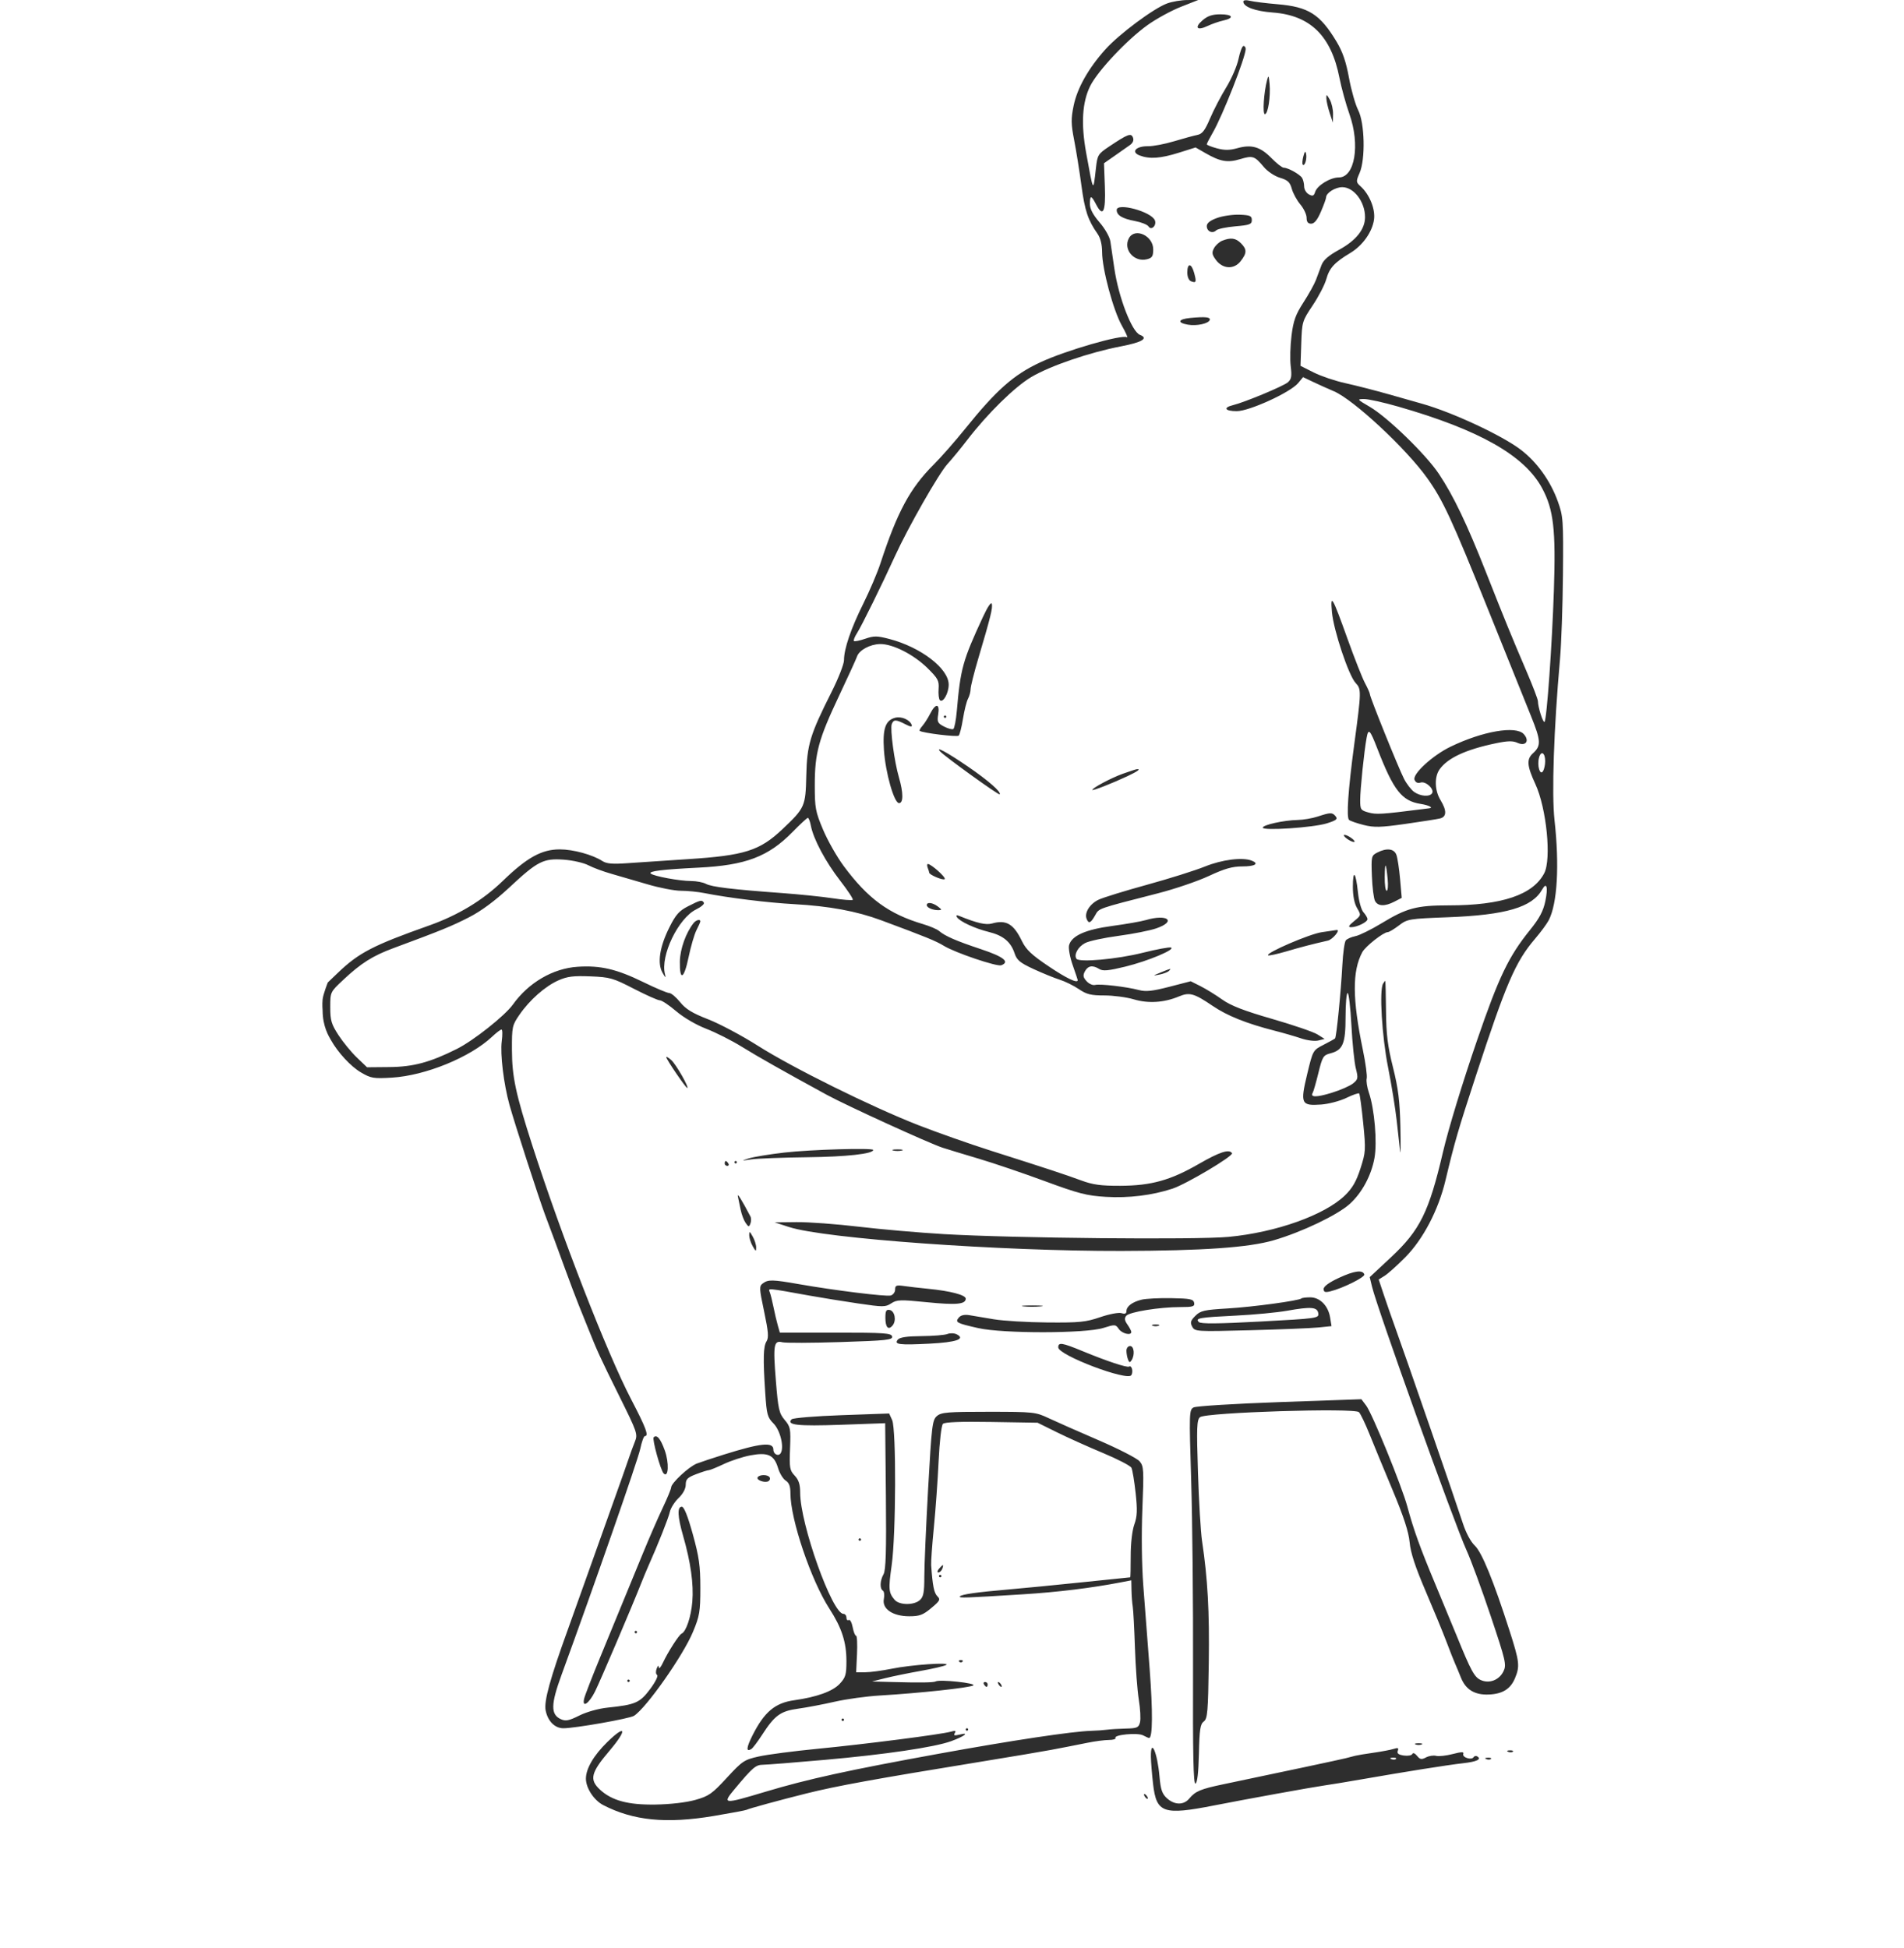 <svg width="782" height="800" viewBox="0 0 782 800" fill="none" xmlns="http://www.w3.org/2000/svg">
<g clip-path="url(#clip0_3451_6438)">
<path fill-rule="evenodd" clip-rule="evenodd" d="M479.349 1.416C473.819 3.445 459.64 13.999 454.01 20.276C447.008 28.083 442.446 36.177 440.951 43.443C439.847 48.812 439.881 50.938 441.175 57.573C442.013 61.868 443.35 70.222 444.146 76.136C445.546 86.542 446.847 90.449 450.775 96.037C451.97 97.737 452.644 100.436 452.65 103.537C452.663 110.474 457.223 127.458 460.757 133.732C462.414 136.674 463.369 138.833 462.879 138.53C460.833 137.266 437.653 143.968 427.252 148.831C416.215 153.991 409.27 160.152 396.191 176.383C392.202 181.333 386.458 187.86 383.427 190.887C373.771 200.53 368.536 210.25 361.615 231.383C360.354 235.233 357.193 242.665 354.59 247.899C349.495 258.144 346.641 266.498 346.641 271.167C346.641 272.774 344.341 278.655 341.53 284.236C332.692 301.784 331.448 305.899 331.154 318.551C330.858 331.276 330.604 331.845 321.29 340.654C312.017 349.424 305.742 351.409 282.626 352.888C273.559 353.468 262.437 354.212 257.91 354.54C251.585 354.999 249.153 354.798 247.41 353.673C243.367 351.062 235.414 348.883 229.93 348.883C222.447 348.883 216.446 352.208 206.433 361.902C198.247 369.828 188.079 375.967 176.141 380.192C153.329 388.265 147.392 391.337 138.903 399.462L134.641 403.54C134.641 403.54 132.724 408.365 132.502 410.5C132.278 412.645 132.502 415 132.502 415C132.502 421.689 135.109 425.747 135.891 427.147C138.807 432.364 144.07 438.05 148.251 440.5C152.367 442.912 153.412 443.088 160.939 442.636C174.756 441.805 193.148 434.279 202.189 425.756C203.865 424.176 205.568 422.883 205.973 422.883C206.378 422.883 206.424 425.037 206.075 427.671C205.377 432.931 206.882 445.302 209.264 453.883C211.345 461.38 221.292 492.105 223.832 498.883C227.408 508.422 228.409 511.131 232.148 521.383C234.154 526.883 236.619 533.408 237.627 535.883C238.635 538.358 240.448 542.858 241.655 545.883C245.308 555.039 246.57 557.778 254.458 573.677C261.734 588.341 261.993 589.103 260.751 592.177C260.039 593.94 258.855 597.183 258.121 599.383C257.386 601.583 254.686 609.233 252.12 616.383C249.555 623.533 245.064 636.133 242.141 644.383C239.218 652.633 235.198 663.883 233.207 669.383C225.952 689.425 223.389 698.725 224.09 702.463C224.926 706.92 227.842 709.883 231.391 709.883C236.168 709.882 258.597 705.929 260.407 704.768C265.46 701.528 280.556 680.042 284.594 670.342C287.351 663.719 287.641 661.992 287.642 652.203C287.643 643.165 287.13 639.53 284.528 630.133C282.472 622.709 280.942 618.883 280.027 618.883C278.099 618.883 278.273 622.89 280.543 630.775C283.685 641.689 284.946 650.705 284.341 657.925C283.815 664.194 281.782 670.217 279.912 671.043C278.859 671.507 274.305 678.605 272.315 682.883C271.419 684.808 270.645 685.708 270.593 684.883C270.532 683.891 270.232 684.06 269.707 685.383C269.257 686.519 269.335 687.654 269.888 688.011C270.431 688.36 269.162 690.915 267.021 693.784C262.815 699.418 260.973 700.224 249.641 701.397C245.834 701.79 240.987 703.142 237.941 704.659C233.65 706.797 232.321 707.058 230.334 706.153C226.143 704.243 226.201 700.079 230.582 688.086C244.002 651.355 261.993 599.708 262.939 595.199C263.552 592.275 264.411 589.883 264.847 589.883C266.598 589.883 265.356 586.551 259.202 574.74C249.298 555.733 230.622 507.737 218.595 470.383C211.802 449.285 210.302 442.262 210.261 431.366C210.226 421.755 210.351 421.165 213.348 416.809C217.541 410.715 223.922 405.089 229.378 402.675C232.997 401.074 235.527 400.76 242.501 401.042C250.527 401.366 251.794 401.728 260.332 406.137C265.388 408.747 270.189 410.883 271.001 410.883C271.813 410.883 274.837 412.897 277.72 415.358C280.784 417.973 285.908 420.968 290.051 422.566C293.951 424.069 300.516 427.387 304.641 429.94C311.419 434.135 321.216 439.677 339.554 449.689C347.576 454.069 381.763 469.684 387.141 471.425C389.341 472.137 396.091 474.19 402.141 475.988C408.191 477.786 420.341 481.915 429.141 485.163C442.978 490.271 446.366 491.143 454.202 491.612C463.539 492.171 473.199 490.986 481.496 488.264C487.178 486.4 506.701 474.79 506.017 473.682C504.902 471.879 500.926 473.156 492.487 478.027C480.744 484.804 472.858 487.007 460.141 487.062C452.224 487.097 448.891 486.646 444.141 484.896C437.436 482.427 430.483 480.136 407.141 472.706C398.341 469.905 384.841 465.15 377.141 462.141C357.889 454.617 325.566 438.62 311.246 429.531C304.704 425.379 295.529 420.497 290.857 418.682C284.342 416.152 281.657 414.509 279.335 411.633C277.669 409.571 275.649 407.883 274.845 407.883C274.041 407.883 269.278 405.875 264.262 403.422C253.272 398.046 246.613 396.491 237.216 397.105C227.109 397.765 217.074 403.62 210.669 412.594C207.381 417.202 194.499 427.413 187.641 430.849C176.637 436.361 169.758 438.212 159.944 438.3L150.748 438.383L146.573 434.383C144.276 432.183 140.877 428.042 139.019 425.181C136.097 420.682 135.641 419.135 135.641 413.732C135.641 407.491 135.646 407.48 140.875 402.571C148.271 395.627 153.041 392.608 161.641 389.427C181.071 382.241 185.662 380.366 192.712 376.74C197.683 374.184 203.351 369.985 209.212 364.517C220.797 353.711 223.157 352.508 231.584 353.111C235.199 353.37 239.728 354.404 241.649 355.409C243.57 356.414 247.841 357.997 251.141 358.928C254.441 359.858 261.129 361.804 266.003 363.251C270.877 364.699 277.03 365.883 279.677 365.883C282.323 365.883 286.66 366.316 289.315 366.844C298.996 368.773 315.402 370.795 326.141 371.382C340.558 372.172 351.827 374.259 361.931 378.012C380.418 384.88 384.339 386.479 387.662 388.506C392.32 391.348 409.491 397.155 411.245 396.481C414.878 395.087 412.2 392.968 402.891 389.871C392.676 386.474 388.146 384.501 385.641 382.36C384.816 381.655 381.891 380.41 379.141 379.594C365.018 375.403 356.477 369.151 346.508 355.704C343.732 351.959 339.927 345.257 338.051 340.81C334.922 333.39 334.641 331.885 334.641 322.514C334.641 309.325 336.167 303.698 344.579 285.883C348.345 277.908 351.675 270.622 351.98 269.691C352.839 267.067 357.299 264.634 361.412 264.545C366.608 264.433 375.218 268.793 380.957 274.442C385.238 278.656 385.742 279.605 385.497 282.99C385.346 285.084 385.578 287.154 386.013 287.589C387.304 288.88 389.641 284.76 389.641 281.195C389.641 274.607 378.209 265.829 365.227 262.447C360.216 261.142 358.945 261.133 355.348 262.372C353.077 263.154 350.996 263.571 350.723 263.298C350.45 263.025 351.012 261.583 351.972 260.093C353.825 257.216 362.285 240.044 367.595 228.383C372.884 216.769 385.61 194.446 389.137 190.596C390.957 188.61 394.623 184.149 397.284 180.684C405.609 169.843 416.748 158.908 423.599 154.852C431.338 150.271 447.535 144.733 460.419 142.263C469.111 140.597 471.836 138.939 468.186 137.539C464.856 136.261 459.406 122.108 457.673 110.236C457.043 105.917 456.308 100.925 456.041 99.144C455.767 97.323 453.822 93.903 451.598 91.333C448.923 88.243 447.641 85.809 447.641 83.822C447.641 80.091 448.194 80.118 450.174 83.947C453.014 89.438 454.174 87.087 453.784 76.63L453.427 67.051L457.784 64.009C460.18 62.336 463.007 60.352 464.065 59.6C465.304 58.719 465.754 57.62 465.33 56.514C464.568 54.529 463.26 55.023 455.448 60.246C451.018 63.207 450.72 63.692 450.136 68.883C448.975 79.209 449.126 79.438 446.096 62.756C443.933 50.85 444.476 41.945 447.767 35.319C450.836 29.14 462.962 16.256 471.325 10.289C474.93 7.717 481.088 4.349 485.01 2.806L492.141 0L487.641 0.012C485.166 0.019 481.435 0.65 479.349 1.416ZM510.641 0.651C510.641 2.806 515.483 4.601 522.76 5.142C538.153 6.287 546.74 14.705 550.131 31.973C550.932 36.048 552.777 42.753 554.231 46.871C558.699 59.523 556.46 72.878 549.868 72.887C546.353 72.892 541.006 76.157 540.163 78.813C539.627 80.503 539.153 80.692 537.574 79.847C536.511 79.278 535.634 77.816 535.626 76.598C535.617 75.38 535.235 73.791 534.776 73.067C533.821 71.561 528.991 68.883 527.23 68.883C526.579 68.883 524.309 67.103 522.184 64.927C517.653 60.287 514.031 59.234 508.206 60.865C505.028 61.755 502.936 61.77 499.807 60.928C497.516 60.311 495.641 59.566 495.641 59.273C495.641 58.979 496.731 56.859 498.064 54.561C502.127 47.557 511.548 23.624 511.616 20.133C511.63 19.446 511.223 18.883 510.712 18.883C510.201 18.883 509.288 21.265 508.684 24.176C508.08 27.088 505.805 32.364 503.63 35.9C501.455 39.437 498.471 45.165 496.999 48.628C494.872 53.634 493.792 55.029 491.732 55.434C490.307 55.714 486.023 56.882 482.212 58.029C478.401 59.175 473.594 60.091 471.531 60.062C466.54 59.993 464.335 62.436 468.097 63.866C472.167 65.414 476.619 65.098 484.174 62.727L491.044 60.57L494.981 62.836C501.179 66.404 504.166 66.93 509.35 65.37C514.549 63.805 515.279 64.049 519.091 68.615C520.601 70.425 523.514 72.364 525.711 73.022C528.91 73.981 529.805 74.817 530.561 77.555C531.071 79.401 532.647 82.29 534.064 83.974C535.482 85.659 536.641 88.127 536.641 89.46C536.641 91.163 537.198 91.883 538.518 91.883C539.813 91.883 541.052 90.354 542.518 86.948C543.686 84.233 544.641 81.603 544.641 81.103C544.641 79.258 548.386 76.883 551.295 76.883C556.057 76.883 560.641 82.91 560.641 89.169C560.641 94.152 556.987 98.758 550 102.582C545.643 104.967 543.537 106.806 542.75 108.913C542.14 110.547 541.119 113.274 540.482 114.974C539.845 116.674 537.538 120.826 535.357 124.201C532.112 129.221 531.219 131.706 530.444 137.86C529.924 141.998 529.776 147.657 530.117 150.435C530.622 154.562 530.406 155.771 528.938 157.035C527.083 158.634 511.256 165.222 506.391 166.422C502.199 167.455 503.111 168.883 507.964 168.883C513.141 168.883 530.004 161.17 533.167 157.356L535.193 154.912L539.167 156.808C541.353 157.851 545.286 159.622 547.907 160.744C555.992 164.206 577.516 184.245 586.16 196.357C592.657 205.462 596.239 213.192 611.192 250.383C618.711 269.083 626.641 288.779 628.814 294.151C632.908 304.274 633.016 306.329 629.615 309.406C626.922 311.844 627.13 314.552 630.583 322.021C635.179 331.961 637.262 352.867 634.236 358.683C629.614 367.567 616.801 371.882 595.05 371.883C581.833 371.883 577.724 372.976 567.434 379.231C563.195 381.808 558.368 384.188 556.706 384.52C555.045 384.852 553.26 385.637 552.741 386.263C552.221 386.889 551.582 391.448 551.322 396.392C550.732 407.583 548.903 425.954 548.321 426.536C548.082 426.775 545.942 427.964 543.565 429.177C539.251 431.379 539.239 431.401 536.879 441.204C533.955 453.348 534.386 454.286 542.615 453.691C545.67 453.47 550.324 452.246 552.958 450.972C555.591 449.697 557.965 448.873 558.233 449.141C558.501 449.409 559.242 454.856 559.881 461.245C560.987 472.316 560.935 473.193 558.757 479.955C557.044 485.272 555.451 488.04 552.394 491.007C544.066 499.089 524.129 506.202 504.641 508.045C491.202 509.315 416.235 508.59 387.641 506.913C377.466 506.316 361.716 504.943 352.641 503.862C343.566 502.781 332.091 501.938 327.141 501.989L318.141 502.083L324.141 504.024C338.75 508.75 411.075 513.943 460.641 513.825C494.158 513.745 512.831 512.435 523.141 509.439C534.618 506.105 549.297 499.092 554.344 494.532C559.369 489.993 563.189 482.907 564.514 475.67C565.692 469.233 564.522 455.468 562.231 448.819C561.471 446.612 561.063 443.984 561.326 442.979C561.589 441.975 560.881 436.704 559.754 431.268C555.408 410.31 555.341 398.885 559.52 391.102C560.799 388.72 568.204 382.883 569.947 382.883C570.5 382.883 572.57 381.648 574.547 380.138C578.032 377.476 578.64 377.374 594.641 376.764C618.52 375.854 629.296 372.682 633.395 365.357C635.239 362.064 635.877 364.43 634.689 370.153C633.841 374.236 632.285 377.166 628.41 381.975C619.581 392.931 615.656 401.114 606.626 427.383C600.582 444.969 594.884 463.669 592.612 473.383C586.89 497.839 583.194 505.312 571.352 516.375L562.564 524.585L563.504 528.484C565.708 537.62 597.326 625.836 602.289 636.696C604.128 640.718 608.615 652.915 612.261 663.799C618.436 682.232 618.796 683.787 617.514 686.463C615.78 690.08 611.67 691.673 608.178 690.082C605.538 688.879 604.192 686.407 598.272 671.883C596.367 667.208 592.361 657.533 589.371 650.383C583.26 635.774 580.593 628.363 578.034 618.883C575.746 610.41 563.633 580.68 561.104 577.332L559.141 574.732L525.641 575.912C507.216 576.562 491.285 577.548 490.239 578.104C488.404 579.08 488.369 580.145 489.239 608.249C489.735 624.273 490.075 658.893 489.993 685.182C489.884 720.758 490.139 732.884 490.993 732.601C491.75 732.349 492.233 728.163 492.411 720.301C492.637 710.374 492.971 708.167 494.411 707.091C495.945 705.945 496.178 703.219 496.462 683.091C496.763 661.864 496.025 648.51 493.687 632.883C493.152 629.308 492.405 616.707 492.026 604.881C491.428 586.199 491.539 583.212 492.874 582.105C495.243 580.139 556.431 578.211 558.144 580.048C558.828 580.782 560.741 584.758 562.395 588.883C564.048 593.008 568.325 603.371 571.898 611.913C576.507 622.927 578.559 629.2 578.956 633.489C579.353 637.775 581.254 643.589 585.485 653.459C588.768 661.117 592.645 670.533 594.1 674.383C595.555 678.233 597.152 682.283 597.649 683.383C598.145 684.483 599.209 687.035 600.013 689.055C601.985 694.011 605.636 696.245 611.408 696.027C617.091 695.812 620.365 693.787 622.225 689.337C624.289 684.397 624.083 682.589 620.01 669.883C613.432 649.362 608.602 637.535 605.695 634.831C604.086 633.335 602.086 629.613 600.859 625.831C597.79 616.375 576.91 555.947 572.715 544.383C571.519 541.083 569.575 535.496 568.395 531.968L566.251 525.554L568.696 524.031C570.041 523.194 573.845 519.78 577.15 516.446C584.491 509.039 590.769 497.043 593.669 484.883C597.429 469.115 598.785 464.448 606.167 441.883C618.599 403.879 622.407 395.056 630.433 385.651C632.794 382.885 635.339 379.434 636.09 377.982C639.622 371.152 640.528 355.449 638.461 336.867C637.264 326.097 638.173 299.318 640.703 270.883C641.265 264.558 641.818 248.808 641.93 235.883C642.125 213.492 642.024 212.077 639.796 205.892C636.749 197.435 631.207 189.734 624.516 184.659C616.769 178.782 596.5 169.344 584.141 165.858C582.491 165.393 576.416 163.669 570.641 162.028C564.866 160.387 556.731 158.299 552.564 157.387C548.397 156.476 542.547 154.502 539.564 153L534.141 150.269L534.448 141.124C534.748 132.182 534.852 131.833 539.168 125.398C541.595 121.778 544.107 116.919 544.751 114.6C546.008 110.072 548.099 107.796 554.555 103.928C559.658 100.872 563.649 95.239 564.335 90.129C564.907 85.863 562.465 79.84 558.831 76.554C556.908 74.815 556.887 74.545 558.403 71.054C560.857 65.403 560.519 50.524 557.816 45.226C556.666 42.971 554.971 37.009 554.051 31.976C552.838 25.347 551.429 21.25 548.938 17.105C542.143 5.797 537.43 2.815 524.641 1.734C519.966 1.339 514.903 0.708 513.391 0.333C511.767 -0.071 510.641 0.06 510.641 0.651ZM493.947 8.298C490.433 11.322 491.6 12.75 495.908 10.696C497.69 9.846 500.61 8.829 502.395 8.437C507.093 7.405 506.379 5.883 501.197 5.883C497.939 5.883 496.003 6.528 493.947 8.298ZM520.407 32.883C519.062 37.973 518.49 46.883 519.508 46.883C520.789 46.883 521.905 39.624 521.43 34.383C521.118 30.946 520.974 30.735 520.407 32.883ZM544.753 40.383C544.776 41.483 545.388 44.183 546.113 46.383L547.431 50.383L547.501 46.883C547.539 44.958 546.927 42.258 546.141 40.883C544.888 38.692 544.717 38.63 544.753 40.383ZM535.296 64.251C534.882 65.828 534.78 67.355 535.069 67.644C535.874 68.449 536.858 65.229 536.43 63.191C536.149 61.858 535.851 62.137 535.296 64.251ZM458.641 86.261C458.641 88.419 460.951 89.814 466.123 90.781C468.746 91.271 471.267 92.278 471.725 93.019C472.843 94.828 475.141 92.629 474.333 90.523C472.959 86.941 458.641 83.052 458.641 86.261ZM499.891 89.522C497.019 90.554 495.641 91.637 495.641 92.859C495.641 95.055 497.985 96.139 499.486 94.638C500.086 94.038 503.628 93.286 507.358 92.966C513.28 92.457 514.141 92.129 514.141 90.383C514.141 88.676 513.41 88.355 509.141 88.189C506.391 88.082 502.228 88.682 499.891 89.522ZM463.652 97.862C461.188 102.467 465.783 107.817 471.064 106.492C473.206 105.954 473.641 105.266 473.641 102.421C473.641 96.79 466.074 93.337 463.652 97.862ZM501.956 98.89C500.755 99.374 499.246 100.752 498.604 101.951C497.642 103.749 497.78 104.594 499.388 106.758C502.199 110.541 506.784 110.787 509.525 107.303C512.16 103.954 512.184 102.426 509.641 99.883C507.503 97.745 505.455 97.48 501.956 98.89ZM487.641 111.914C487.641 113.724 488.263 115.184 489.184 115.538C491.302 116.351 491.476 115.887 490.462 112.133C489.356 108.039 487.641 107.907 487.641 111.914ZM488.891 130.598C483.852 131.072 483.313 132.56 487.891 133.361C491.528 133.997 496.461 132.91 496.872 131.383C497.179 130.241 494.983 130.026 488.891 130.598ZM574.19 166.989C607.626 176.574 626.236 187.14 633.42 200.62C638.089 209.379 639.023 217.529 638.207 242.383C637.465 264.959 635.288 295.569 634.357 296.5C633.773 297.085 631.657 290.468 631.647 288.024C631.644 287.276 629.587 281.876 627.077 276.024C620.962 261.767 617.957 254.418 610.254 234.883C602.499 215.216 597.002 203.732 591.047 194.756C585.717 186.721 569.889 171.357 562.513 167.058C557.321 164.032 557.245 163.926 560.248 163.905C561.957 163.893 568.231 165.281 574.19 166.989ZM547.046 251.383C547.716 258.91 553.918 277.485 556.777 280.528C559.173 283.079 559.155 283.858 556.191 305.883C553.69 324.459 552.917 335.873 554.096 336.802C554.671 337.255 557.395 338.191 560.15 338.881C564.359 339.937 567.073 339.866 577.15 338.434C583.745 337.497 590.153 336.491 591.391 336.198C594.199 335.534 594.285 332.988 591.645 328.657C589.242 324.717 589.058 319.161 591.227 316.064C594.52 311.362 601.951 307.898 614.272 305.32C619.239 304.281 621.318 304.234 623.259 305.119C626.653 306.665 628.345 304.322 625.84 301.543C622.619 297.968 608.911 300.332 595.696 306.742C588.389 310.286 580.063 317.933 580.961 320.275C581.399 321.416 582.268 321.819 583.468 321.438C585.577 320.769 589.212 324.15 588.18 325.82C587.217 327.377 583.42 327.117 580.85 325.317C579.62 324.456 577.731 322.019 576.651 319.903C574.346 315.384 562.641 286.368 562.641 285.172C562.641 284.722 561.735 282.663 560.628 280.598C559.521 278.532 556.324 270.439 553.522 262.613C547.232 245.037 546.344 243.496 547.046 251.383ZM403.719 253.383C395.363 271.431 394.505 274.524 392.962 292.158C392.635 295.884 391.993 299.165 391.534 299.449C391.075 299.733 389.364 299.274 387.732 298.43C385.08 297.059 384.825 296.522 385.334 293.389C386.063 288.893 384.265 288.753 382.046 293.133C381.141 294.921 379.707 297.173 378.86 298.139C378.013 299.105 377.505 300.032 377.73 300.198C378.932 301.085 393.104 302.819 393.756 302.16C394.179 301.732 394.972 298.595 395.519 295.187C396.065 291.78 396.991 288.097 397.577 287.003C398.162 285.909 398.641 284.143 398.641 283.078C398.641 282.013 400.024 276.471 401.715 270.762C406.893 253.28 407.767 249.761 407.356 248.04C407.119 247.049 405.657 249.196 403.719 253.383ZM367.649 294.813C363.658 295.864 362.457 299.341 363.052 308.122C363.682 317.419 367.225 329.883 369.238 329.883C371.068 329.883 371.054 325.663 369.204 319.315C367.321 312.856 365.512 299.383 366.264 297.424C367.009 295.482 367.979 295.489 371.802 297.466C373.959 298.581 374.74 298.681 374.447 297.802C373.732 295.656 370.254 294.127 367.649 294.813ZM387.641 294.383C387.641 294.658 387.866 294.883 388.141 294.883C388.416 294.883 388.641 294.658 388.641 294.383C388.641 294.108 388.416 293.883 388.141 293.883C387.866 293.883 387.641 294.108 387.641 294.383ZM565.652 307.383C572.355 324.693 575.711 328.986 583.497 330.213C586.773 330.729 588.857 331.773 587.058 331.997C586.554 332.06 585.016 332.254 583.641 332.428C567.432 334.482 565.255 334.615 562.1 333.744C558.853 332.847 558.642 332.532 558.649 328.586C558.658 324.178 560.252 308.746 561.287 303.058C562.022 299.017 562.657 299.646 565.652 307.383ZM386.141 308.677C388.061 310.765 410.145 326.686 410.562 326.282C411.435 325.437 405.936 320.619 397.518 314.853C389.1 309.087 383.947 306.29 386.141 308.677ZM634.626 312.692C634.617 314.172 634.216 316.005 633.735 316.765C632.504 318.708 631.255 314.558 632.08 311.27C632.866 308.139 634.646 309.133 634.626 312.692ZM461.141 317.825C456.376 319.536 448.641 323.646 448.641 324.467C448.641 324.95 456.861 321.73 463.016 318.837C467.305 316.821 468.706 315.779 466.891 315.956C466.478 315.996 463.891 316.837 461.141 317.825ZM541.141 335.411C538.941 336.136 535.251 336.764 532.94 336.806C527.332 336.909 518.641 338.823 518.641 339.956C518.641 341.325 539.398 339.938 544.935 338.199C548.866 336.964 549.519 336.44 548.562 335.288C547.196 333.642 546.474 333.654 541.141 335.411ZM333.03 339.133C334.058 344.599 339.068 354.005 345.067 361.734C348.205 365.776 350.536 369.321 350.246 369.611C349.957 369.901 346.214 369.606 341.93 368.956C337.646 368.305 328.291 367.345 321.141 366.822C300.66 365.323 292.312 364.314 289.957 363.053C288.755 362.409 286.018 361.883 283.874 361.883C279.183 361.883 268.487 359.911 267.27 358.821C266.177 357.843 271.888 357.133 286.822 356.39C306.301 355.422 315.559 351.908 325.564 341.685C328.631 338.551 331.428 335.964 331.78 335.935C332.131 335.906 332.693 337.345 333.03 339.133ZM553.082 344.415C554.15 345.222 555.5 345.869 556.082 345.851C556.665 345.834 556.267 345.159 555.2 344.351C554.132 343.544 552.782 342.897 552.2 342.915C551.617 342.932 552.015 343.607 553.082 344.415ZM565.641 350.2C563.232 351.44 563.153 351.793 563.458 359.877C563.633 364.491 564.211 369.08 564.744 370.075C565.93 372.291 568.771 372.384 572.728 370.338L575.716 368.793L575.037 361.088C574.664 356.85 573.983 352.371 573.524 351.133C572.573 348.565 569.518 348.203 565.641 350.2ZM494.886 355.925C490.896 357.542 480.188 360.911 471.09 363.412C461.992 365.913 453.038 368.68 451.192 369.56C447.607 371.27 445.325 374.895 446.275 377.371C447.113 379.555 447.93 379.241 449.754 376.034C451.482 372.996 450.238 373.435 475.641 366.914C482.516 365.15 491.916 361.946 496.529 359.794C503.004 356.775 506.141 355.883 510.279 355.883C515.475 355.883 517.294 354.731 514.059 353.49C510.249 352.028 501.886 353.09 494.886 355.925ZM381.034 356.465C381.368 357.335 381.641 358.223 381.641 358.439C381.641 359.352 387.571 361.805 388.02 361.078C388.497 360.308 382.426 354.883 381.087 354.883C380.724 354.883 380.7 355.595 381.034 356.465ZM569.935 361.133C570.188 363.746 570.001 365.883 569.518 365.883C569.036 365.883 568.677 363.296 568.72 360.133C568.808 353.685 569.249 354.048 569.935 361.133ZM555.641 364.312C555.641 367.982 556.27 371.139 557.373 373.006C559.093 375.917 559.084 375.955 556.123 378.375C553.899 380.192 553.574 380.82 554.844 380.847C557.237 380.898 561.641 378.762 561.641 377.551C561.641 376.995 560.909 375.732 560.015 374.744C559.075 373.705 558.106 370.209 557.717 366.45C556.854 358.109 555.641 356.86 555.641 364.312ZM282.641 372.228C278.949 374.105 277.571 375.65 274.966 380.833C270.921 388.882 269.883 395.648 272.097 399.539C273.315 401.682 273.568 401.837 273.121 400.166C271.112 392.661 278.565 377.145 285.908 373.548C287.968 372.538 289.399 371.301 289.088 370.798C288.296 369.516 287.726 369.642 282.641 372.228ZM380.641 371.776C380.641 372.831 383.12 373.896 385.473 373.851C386.912 373.824 386.874 373.618 385.2 372.351C383.033 370.712 380.641 370.41 380.641 371.776ZM393.045 376.727C394.13 378.484 400.459 381.422 406.141 382.807C411.985 384.231 415.145 386.851 416.699 391.56C417.632 394.387 418.909 395.449 424.478 398.028C428.143 399.724 432.961 401.687 435.185 402.388C437.409 403.089 440.959 404.838 443.074 406.273C446.27 408.442 448.049 408.883 453.599 408.883C457.272 408.883 462.704 409.603 465.669 410.484C471.625 412.253 478.101 411.842 484.156 409.312C488.569 407.469 490.386 407.975 498.081 413.19C504.109 417.275 511.933 420.404 523.584 423.388C527.128 424.295 532.018 425.714 534.45 426.54C536.917 427.377 540.018 427.754 541.461 427.392L544.047 426.743L541.094 424.89C539.47 423.871 531.086 421 522.462 418.51C510.868 415.162 505.527 413.088 501.962 410.552C499.311 408.666 495.32 406.206 493.094 405.086L489.048 403.05L480.224 405.334C473.301 407.126 470.619 407.412 467.771 406.66C462.629 405.304 451.761 404.039 449.754 404.564C448.824 404.807 447.257 404.116 446.272 403.028C444.837 401.443 444.703 400.635 445.596 398.966C446.848 396.628 448.776 396.326 451.52 398.039C452.973 398.947 455.257 398.735 462.133 397.055C471.396 394.791 482.963 389.962 480.943 389.202C480.284 388.954 475.079 389.919 469.376 391.347C458.692 394.023 443.089 395.417 442.082 393.787C441 392.037 442.792 388.856 445.709 387.348C447.318 386.516 453.474 385.189 459.388 384.401C465.302 383.612 472.278 382.23 474.891 381.331C483.391 378.404 479.515 375.292 470.634 377.915C468.713 378.482 462.54 379.563 456.917 380.317C445.797 381.807 440.058 384.375 439.072 388.3C438.762 389.539 439.437 393.199 440.574 396.433C441.711 399.667 442.641 402.442 442.641 402.598C442.641 404.05 438.071 401.879 430.716 396.934C423.696 392.213 421.427 390.072 419.73 386.566C416.286 379.453 413.283 377.687 407.415 379.326C404.938 380.018 401.319 379.193 394.227 376.319C392.87 375.769 392.526 375.888 393.045 376.727ZM284.884 379.133C281.746 383.051 279.316 389.821 279.232 394.883C279.095 403.148 280.926 402.263 282.815 393.151C283.736 388.71 285.199 383.705 286.065 382.029C286.932 380.353 287.641 378.735 287.641 378.433C287.641 377.424 285.899 377.867 284.884 379.133ZM542.848 382.904C537.85 383.632 519.822 391.397 520.817 392.393C521.072 392.648 524.399 391.94 528.211 390.819C534.473 388.979 538.904 387.828 545.362 386.363C547.365 385.909 550.801 381.71 548.926 382.008C548.494 382.076 545.759 382.48 542.848 382.904ZM476.641 399.468C473.366 400.809 473.333 400.864 476.141 400.321C477.791 400.002 479.569 399.323 480.091 398.812C481.289 397.641 480.944 397.706 476.641 399.468ZM568.044 404.04C566.434 406.644 567.569 425.655 570.094 438.383C571.512 445.533 573.115 455.433 573.656 460.383C574.197 465.333 574.824 470.958 575.05 472.883C575.275 474.808 575.326 470.308 575.162 462.883C574.926 452.206 574.289 447.083 572.113 438.383C569.92 429.613 569.34 424.9 569.252 415.135C569.191 408.399 569.055 402.886 568.95 402.885C568.845 402.884 568.437 403.404 568.044 404.04ZM555.041 421.133C555.425 428.421 556.239 436.368 556.85 438.795C557.874 442.865 557.785 443.348 555.702 445.035C554.459 446.041 550.518 447.767 546.943 448.871C540.745 450.786 537.967 450.782 539.154 448.861C539.455 448.376 540.502 444.716 541.482 440.728C543.135 434.004 543.492 433.419 546.408 432.664C551.556 431.329 552.641 428.719 552.641 417.66C552.641 412.283 553.024 407.883 553.491 407.883C553.959 407.883 554.656 413.845 555.041 421.133ZM273.641 434.239C273.641 435.086 281.67 446.883 282.246 446.883C283.198 446.883 277.712 437.252 275.749 435.478C274.59 434.43 273.641 433.873 273.641 434.239ZM322.141 473.416C316.091 474.115 309.566 475.178 307.641 475.779C304.255 476.836 304.288 476.85 308.641 476.213C311.116 475.852 321.466 475.458 331.641 475.338C347.638 475.149 358.641 473.93 358.641 472.344C358.641 471.421 332.855 472.178 322.141 473.416ZM366.891 472.572C367.854 472.824 369.428 472.824 370.391 472.572C371.354 472.321 370.566 472.115 368.641 472.115C366.716 472.115 365.928 472.321 366.891 472.572ZM297.641 477.883C297.641 478.433 298.118 478.883 298.7 478.883C299.282 478.883 299.481 478.433 299.141 477.883C298.801 477.333 298.325 476.883 298.082 476.883C297.839 476.883 297.641 477.333 297.641 477.883ZM301.641 477.383C301.641 477.658 301.866 477.883 302.141 477.883C302.416 477.883 302.641 477.658 302.641 477.383C302.641 477.108 302.416 476.883 302.141 476.883C301.866 476.883 301.641 477.108 301.641 477.383ZM303.051 491.383C303.293 492.483 303.808 494.958 304.194 496.883C304.58 498.808 305.498 501.248 306.234 502.306C307.444 504.046 307.632 504.07 308.213 502.556C308.566 501.636 308.56 500.321 308.199 499.633C304.676 492.916 302.687 489.728 303.051 491.383ZM307.712 507.383C307.712 508.483 308.355 510.508 309.141 511.883C310.403 514.091 310.57 514.15 310.57 512.383C310.57 511.283 309.927 509.258 309.141 507.883C307.879 505.675 307.712 505.616 307.712 507.383ZM549.891 524.892C545.911 526.738 543.641 528.391 543.641 529.445C543.641 530.748 544.226 530.956 546.391 530.422C551.517 529.158 560.709 524.586 560.346 523.482C559.69 521.486 556.225 521.954 549.891 524.892ZM313.339 527.133C311.766 528.3 311.799 529.071 313.838 538.713C315.581 546.952 315.782 549.428 314.832 550.949C313.486 553.103 313.363 558.026 314.299 572.164C314.886 581.033 315.2 582.198 317.662 584.664C320.462 587.469 322.159 594.427 320.641 596.884C319.727 598.363 317.641 597.353 317.641 595.431C317.641 592.181 312.533 592.698 297.2 597.502C292.768 598.89 287.81 600.537 286.184 601.162C282.961 602.399 275.641 609.215 275.641 610.979C275.641 611.582 274.066 615.394 272.141 619.45C270.216 623.507 266.562 631.901 264.02 638.104C256.944 655.376 253.379 664.048 246.637 680.383C243.233 688.633 240.202 696.454 239.903 697.764C239.002 701.7 241.863 699.817 244.37 694.823C246.425 690.73 259.679 659.647 263.321 650.383C264.185 648.183 265.496 645.033 266.232 643.383C270.27 634.342 274.554 623.555 275.107 621.038C275.454 619.457 277.066 616.892 278.69 615.336C280.519 613.584 281.641 611.491 281.641 609.832C281.641 607.6 282.354 606.882 285.924 605.519C288.28 604.619 290.599 603.883 291.078 603.883C291.556 603.883 294.361 602.741 297.311 601.346C300.26 599.951 305.215 598.339 308.321 597.765C315.425 596.452 317.949 597.628 319.559 603.004C320.205 605.16 321.613 607.473 322.687 608.144C324.097 609.025 324.641 610.48 324.642 613.374C324.646 624.087 333.097 649.09 340.681 660.824C345.725 668.628 347.641 674.543 347.641 682.312C347.641 687.882 347.297 689.04 344.868 691.64C341.992 694.718 335.436 697.085 326.224 698.37C318.335 699.47 313.964 703.13 309.119 712.693C306.521 717.82 306.336 719.808 308.586 718.417C309.179 718.05 311.173 715.418 313.017 712.567C318.204 704.546 320.562 702.835 327.796 701.841C331.286 701.362 338.025 700.081 342.773 698.996C347.52 697.91 355.845 696.759 361.273 696.437C377.747 695.46 398.241 693.251 399.733 692.289C401.195 691.348 385.957 689.722 384.303 690.643C383.41 691.14 377.756 691.21 365.641 690.871L358.141 690.662L363.641 689.292C366.666 688.538 373.172 687.208 378.099 686.335C383.026 685.463 387.737 684.369 388.568 683.904C390.814 682.647 374.279 683.787 366.141 685.451C362.291 686.237 357.453 686.882 355.389 686.882L351.637 686.883L351.986 679.383C352.178 675.258 352.004 671.883 351.6 671.883C351.195 671.883 350.566 670.295 350.202 668.355C349.838 666.415 349.113 665.091 348.59 665.414C348.068 665.737 347.641 665.299 347.641 664.442C347.641 663.585 347.075 662.883 346.384 662.883C341.802 662.883 328.641 625.982 328.641 613.134C328.641 609.717 328.054 607.887 326.391 606.116C324.346 603.939 324.172 602.924 324.484 594.989C324.804 586.831 324.659 586.057 322.271 583.22C319.977 580.493 319.607 578.848 318.663 567.154C317.469 552.372 317.791 550.453 321.316 551.338C322.638 551.669 333.397 551.632 345.224 551.254C364.131 550.65 366.689 550.375 366.411 548.975C366.134 547.574 363.342 547.383 343.197 547.383H320.299L319.442 544.383C318.971 542.733 318.179 539.358 317.683 536.883C317.186 534.408 316.501 531.663 316.161 530.784C315.484 529.033 314.63 528.96 332.641 532.201C337.316 533.042 346.17 534.473 352.315 535.379C362.754 536.919 363.659 536.917 366.053 535.349C368.364 533.835 369.789 533.788 380.537 534.873C392.759 536.106 396.641 535.755 396.641 533.415C396.641 531.915 390.292 530.256 381.141 529.365C377.841 529.044 373.454 528.539 371.391 528.244C368.144 527.779 367.641 527.972 367.641 529.678C367.641 530.763 366.817 531.865 365.81 532.129C363.84 532.644 342.811 530.042 328.141 527.468C317.264 525.56 315.512 525.52 313.339 527.133ZM468.897 533.84C465.032 534.779 462.641 536.587 462.641 538.573C462.641 539.568 462.012 539.818 460.619 539.376C459.488 539.017 455.633 539.747 451.869 541.032C445.934 543.059 443.372 543.315 430.141 543.205C421.891 543.136 411.991 542.542 408.141 541.886C404.291 541.229 399.766 540.471 398.085 540.201C396.095 539.881 394.597 540.232 393.787 541.207C392.181 543.143 392.873 543.516 401.78 545.52C411.948 547.807 445.822 547.768 453.141 545.46C457.945 543.946 458.195 543.962 459.513 545.883C460.831 547.804 464.641 548.712 464.641 547.106C464.641 546.678 463.927 545.309 463.054 544.063C461.868 542.369 461.748 541.459 462.579 540.458C463.895 538.872 476.233 536.883 484.755 536.883C489.961 536.883 490.742 536.643 490.453 535.133C490.167 533.636 488.818 533.359 481.13 533.218C476.186 533.127 470.681 533.407 468.897 533.84ZM534.534 533.323C533.609 534.248 514.662 536.828 504.239 537.448C494.551 538.024 493.071 538.362 490.95 540.483C488.977 542.456 488.754 543.226 489.665 544.928C490.742 546.94 491.273 546.973 513.454 546.396C525.932 546.071 538.556 545.559 541.508 545.258L546.875 544.71L546.297 541.153C545.515 536.332 542.11 532.883 538.133 532.883C536.396 532.883 534.776 533.081 534.534 533.323ZM420.369 536.605C422.144 536.826 425.294 536.829 427.369 536.613C429.443 536.396 427.991 536.216 424.141 536.211C420.291 536.207 418.593 536.384 420.369 536.605ZM541.437 539.455C541.726 541.472 541.091 541.561 517.605 542.823C500.257 543.755 493.172 543.814 492.392 543.034C490.782 541.424 492.469 541.131 507.641 540.383C515.066 540.017 524.516 539.119 528.641 538.387C538.535 536.632 541.064 536.843 541.437 539.455ZM363.641 541.251C363.641 545.24 364.852 546.539 366.604 544.427C368.259 542.434 367.502 538.472 365.391 538.07C363.993 537.803 363.641 538.443 363.641 541.251ZM473.391 544.545C474.079 544.823 475.204 544.823 475.891 544.545C476.579 544.268 476.016 544.041 474.641 544.041C473.266 544.041 472.704 544.268 473.391 544.545ZM389.141 547.938C388.041 548.381 383.259 548.774 378.513 548.813C372.475 548.862 369.543 549.297 368.742 550.261C367.079 552.266 369.325 552.547 381.855 551.905C392.701 551.348 396.648 550.001 392.998 548.101C391.974 547.568 390.244 547.495 389.141 547.938ZM434.641 553.44C434.641 556.643 463.062 567.438 464.666 564.843C465.547 563.417 464.821 560.654 463.74 561.322C462.891 561.847 454.639 559.109 444.641 554.984C436.127 551.472 434.641 551.242 434.641 553.44ZM462.641 554.801C462.641 555.856 462.929 557.469 463.28 558.385C463.79 559.714 464.09 559.781 464.765 558.717C466.167 556.505 465.779 552.883 464.141 552.883C463.316 552.883 462.641 553.746 462.641 554.801ZM384.814 581.633C382.917 583.254 382.65 585.453 381.199 611.383C380.338 626.783 379.635 643.026 379.637 647.478C379.64 654.054 379.298 655.884 377.812 657.228C375.381 659.428 369.372 659.373 367.448 657.133C364.958 654.234 364.833 652.763 366.23 642.874C368.001 630.334 368.135 587.062 366.414 583.284L365.187 580.592L345.665 581.286C334.928 581.668 325.696 582.428 325.15 582.974C322.8 585.324 327.637 585.864 345.348 585.23L363.554 584.578L363.848 614.48C364.069 637.012 363.833 644.929 362.891 646.598C361.401 649.239 361.263 652.531 362.608 653.363C363.14 653.692 363.321 655.231 363.011 656.784C362.199 660.844 366.669 663.883 373.451 663.883C377.662 663.883 379.087 663.352 382.473 660.524C386.076 657.514 386.335 657.006 384.969 655.64C383.615 654.285 383.035 651.358 382.443 642.883C382.347 641.508 382.847 634.533 383.553 627.383C384.26 620.233 385.137 607.987 385.503 600.169C385.881 592.092 386.643 585.481 387.267 584.857C388.01 584.114 394.474 583.86 407.253 584.071L426.141 584.384L434.141 588.336C438.541 590.51 447.044 594.335 453.036 596.836C459.029 599.337 464.274 602.058 464.692 602.883C465.11 603.708 465.884 608.345 466.411 613.187C467.185 620.289 467.083 622.801 465.881 626.187C464.995 628.685 464.394 633.924 464.395 639.133C464.397 643.946 464.312 647.883 464.207 647.883C464.102 647.883 455.269 648.795 444.578 649.91C433.888 651.025 420.249 652.356 414.27 652.867C401.063 653.996 394.746 654.904 394.223 655.748C393.792 656.443 396.374 656.355 420.141 654.864C434.483 653.964 448.12 652.297 460.391 649.941L464.641 649.125L464.724 653.254C464.77 655.525 464.999 658.508 465.232 659.883C465.466 661.258 465.873 668.908 466.138 676.883C466.403 684.858 467.118 694.44 467.728 698.176C468.337 701.912 468.559 706.075 468.22 707.426C467.669 709.621 467.044 709.897 462.372 710.011C459.495 710.081 456.016 710.293 454.641 710.482C453.266 710.67 450.341 710.877 448.141 710.941C440.331 711.168 415.725 714.866 385.641 720.335C348.385 727.108 331.735 730.757 314.509 735.923C296.91 741.2 296.466 741.158 301.836 734.724C309.127 725.988 310.417 724.883 313.346 724.873C314.883 724.867 326.242 723.968 338.588 722.876C363.573 720.665 383.827 717.675 390.641 715.192C396.047 713.222 398.411 711.428 394.242 712.458C391.995 713.014 391.524 712.882 392.148 711.871C392.763 710.876 392.384 710.737 390.547 711.283C386.877 712.374 355.272 716.432 335.641 718.333C326.016 719.265 315.249 720.672 311.715 721.459C305.655 722.809 304.902 723.31 298.516 730.241C292.438 736.836 291.109 737.769 285.558 739.326C281.841 740.369 275.335 741.126 269.257 741.222C257.947 741.402 251.276 739.606 246.391 735.065C241.991 730.975 242.686 728.117 250.245 719.223C257.712 710.436 257.191 707.969 249.462 715.517C243.835 721.012 240.639 726.477 240.645 730.593C240.65 734.459 243.933 739.465 247.76 741.444C260.124 747.838 273.632 749.173 293.085 745.924C300.204 744.734 306.309 743.588 306.652 743.376C307.406 742.91 320.165 739.42 331.141 736.678C343.452 733.602 359.017 730.766 402.141 723.739C415.891 721.499 429.166 719.265 431.641 718.775C434.116 718.285 437.266 717.682 438.641 717.435C440.016 717.188 443.616 716.474 446.641 715.848C449.666 715.222 453.603 714.704 455.389 714.698C457.175 714.691 458.412 714.322 458.138 713.878C457.314 712.545 467.248 711.603 469.488 712.801C470.6 713.396 471.707 713.883 471.947 713.883C473.419 713.883 473.506 703.026 472.176 685.509C471.335 674.44 470.161 659.026 469.567 651.257C468.926 642.882 468.772 630.059 469.189 619.757C469.841 603.63 469.757 602.226 468.016 600.2C466.985 599 459.391 595.106 451.141 591.549C442.891 587.991 433.666 583.915 430.641 582.491C425.326 579.989 424.499 579.902 406.002 579.893C389.212 579.884 386.611 580.098 384.814 581.633ZM268.47 590.388C267.762 591.096 271.324 603.966 272.575 605.217C274.591 607.233 274.88 600.852 273.006 595.683C271.261 590.868 269.751 589.106 268.47 590.388ZM311.185 606.811C310.484 607.946 314.223 609.26 315.648 608.378C316.212 608.03 316.415 607.326 316.098 606.814C315.354 605.61 311.929 605.608 311.185 606.811ZM352.641 632.383C352.641 632.658 352.866 632.883 353.141 632.883C353.416 632.883 353.641 632.658 353.641 632.383C353.641 632.108 353.416 631.883 353.141 631.883C352.866 631.883 352.641 632.108 352.641 632.383ZM385.641 644.383C384.923 645.248 384.826 645.883 385.412 645.883C385.97 645.883 386.686 645.208 387.003 644.383C387.319 643.558 387.422 642.883 387.232 642.883C387.042 642.883 386.326 643.558 385.641 644.383ZM385.641 647.383C385.641 647.658 385.866 647.883 386.141 647.883C386.416 647.883 386.641 647.658 386.641 647.383C386.641 647.108 386.416 646.883 386.141 646.883C385.866 646.883 385.641 647.108 385.641 647.383ZM260.641 670.383C260.641 670.658 260.866 670.883 261.141 670.883C261.416 670.883 261.641 670.658 261.641 670.383C261.641 670.108 261.416 669.883 261.141 669.883C260.866 669.883 260.641 670.108 260.641 670.383ZM393.974 682.55C394.341 682.916 394.941 682.916 395.308 682.55C395.674 682.183 395.374 681.883 394.641 681.883C393.908 681.883 393.608 682.183 393.974 682.55ZM257.641 690.383C257.641 690.658 257.866 690.883 258.141 690.883C258.416 690.883 258.641 690.658 258.641 690.383C258.641 690.108 258.416 689.883 258.141 689.883C257.866 689.883 257.641 690.108 257.641 690.383ZM404.141 691.883C404.481 692.433 404.957 692.883 405.2 692.883C405.443 692.883 405.641 692.433 405.641 691.883C405.641 691.333 405.164 690.883 404.582 690.883C404 690.883 403.801 691.333 404.141 691.883ZM410.141 691.883C410.481 692.433 410.984 692.883 411.259 692.883C411.534 692.883 411.481 692.433 411.141 691.883C410.801 691.333 410.298 690.883 410.023 690.883C409.748 690.883 409.801 691.333 410.141 691.883ZM345.641 706.383C345.641 706.658 345.866 706.883 346.141 706.883C346.416 706.883 346.641 706.658 346.641 706.383C346.641 706.108 346.416 705.883 346.141 705.883C345.866 705.883 345.641 706.108 345.641 706.383ZM396.641 710.383C396.641 710.658 396.866 710.883 397.141 710.883C397.416 710.883 397.641 710.658 397.641 710.383C397.641 710.108 397.416 709.883 397.141 709.883C396.866 709.883 396.641 710.108 396.641 710.383ZM581.391 716.545C582.079 716.823 583.204 716.823 583.891 716.545C584.579 716.268 584.016 716.041 582.641 716.041C581.266 716.041 580.704 716.268 581.391 716.545ZM472.685 721.633C472.709 723.696 473.118 728.743 473.593 732.849C474.966 744.712 477.768 745.69 498.641 741.592C511.703 739.028 538.966 734.08 543.641 733.426C546.116 733.08 553.091 731.932 559.141 730.876C577.432 727.684 594.809 724.926 600.919 724.245C606.561 723.616 608.633 722.614 606.726 721.436C606.205 721.114 605.523 721.265 605.209 721.773C604.384 723.107 600.441 721.847 600.987 720.423C601.339 719.506 600.317 719.519 596.615 720.48C593.958 721.169 590.897 721.501 589.814 721.218C588.732 720.935 586.863 721.229 585.661 721.872C583.849 722.842 583.225 722.73 581.996 721.212C581.116 720.125 580.328 719.819 580.054 720.456C579.8 721.046 578.226 721.329 576.557 721.084C574.364 720.762 573.681 720.222 574.096 719.14C574.545 717.97 574.175 717.8 572.406 718.364C571.16 718.761 567.441 719.467 564.141 719.932C560.841 720.398 557.466 720.957 556.641 721.174C555.816 721.392 554.016 721.856 552.641 722.206C550.404 722.775 525.82 728.007 502.521 732.873C493.05 734.851 490.994 735.716 488.401 738.808C486.129 741.517 482.37 741.445 479.282 738.633C477.286 736.816 476.697 735.094 476.223 729.69C475.354 719.806 472.59 713.51 472.685 721.633ZM619.454 719.566C620.175 719.855 621.038 719.819 621.37 719.487C621.702 719.155 621.112 718.919 620.058 718.962C618.893 719.01 618.656 719.247 619.454 719.566ZM573.37 722.487C573.038 722.819 572.175 722.855 571.454 722.566C570.656 722.247 570.893 722.01 572.058 721.962C573.112 721.919 573.702 722.155 573.37 722.487ZM610.454 722.566C611.175 722.855 612.038 722.819 612.37 722.487C612.702 722.155 612.112 721.919 611.058 721.962C609.893 722.01 609.656 722.247 610.454 722.566ZM470.141 737.883C470.481 738.433 470.984 738.883 471.259 738.883C471.534 738.883 471.481 738.433 471.141 737.883C470.801 737.333 470.298 736.883 470.023 736.883C469.748 736.883 469.801 737.333 470.141 737.883Z" fill="#2E2E2E"/>
</g>
<defs>
<clipPath id="clip0_3451_6438">
<rect width="782" height="800" fill="white"/>
</clipPath>
</defs>
</svg>
